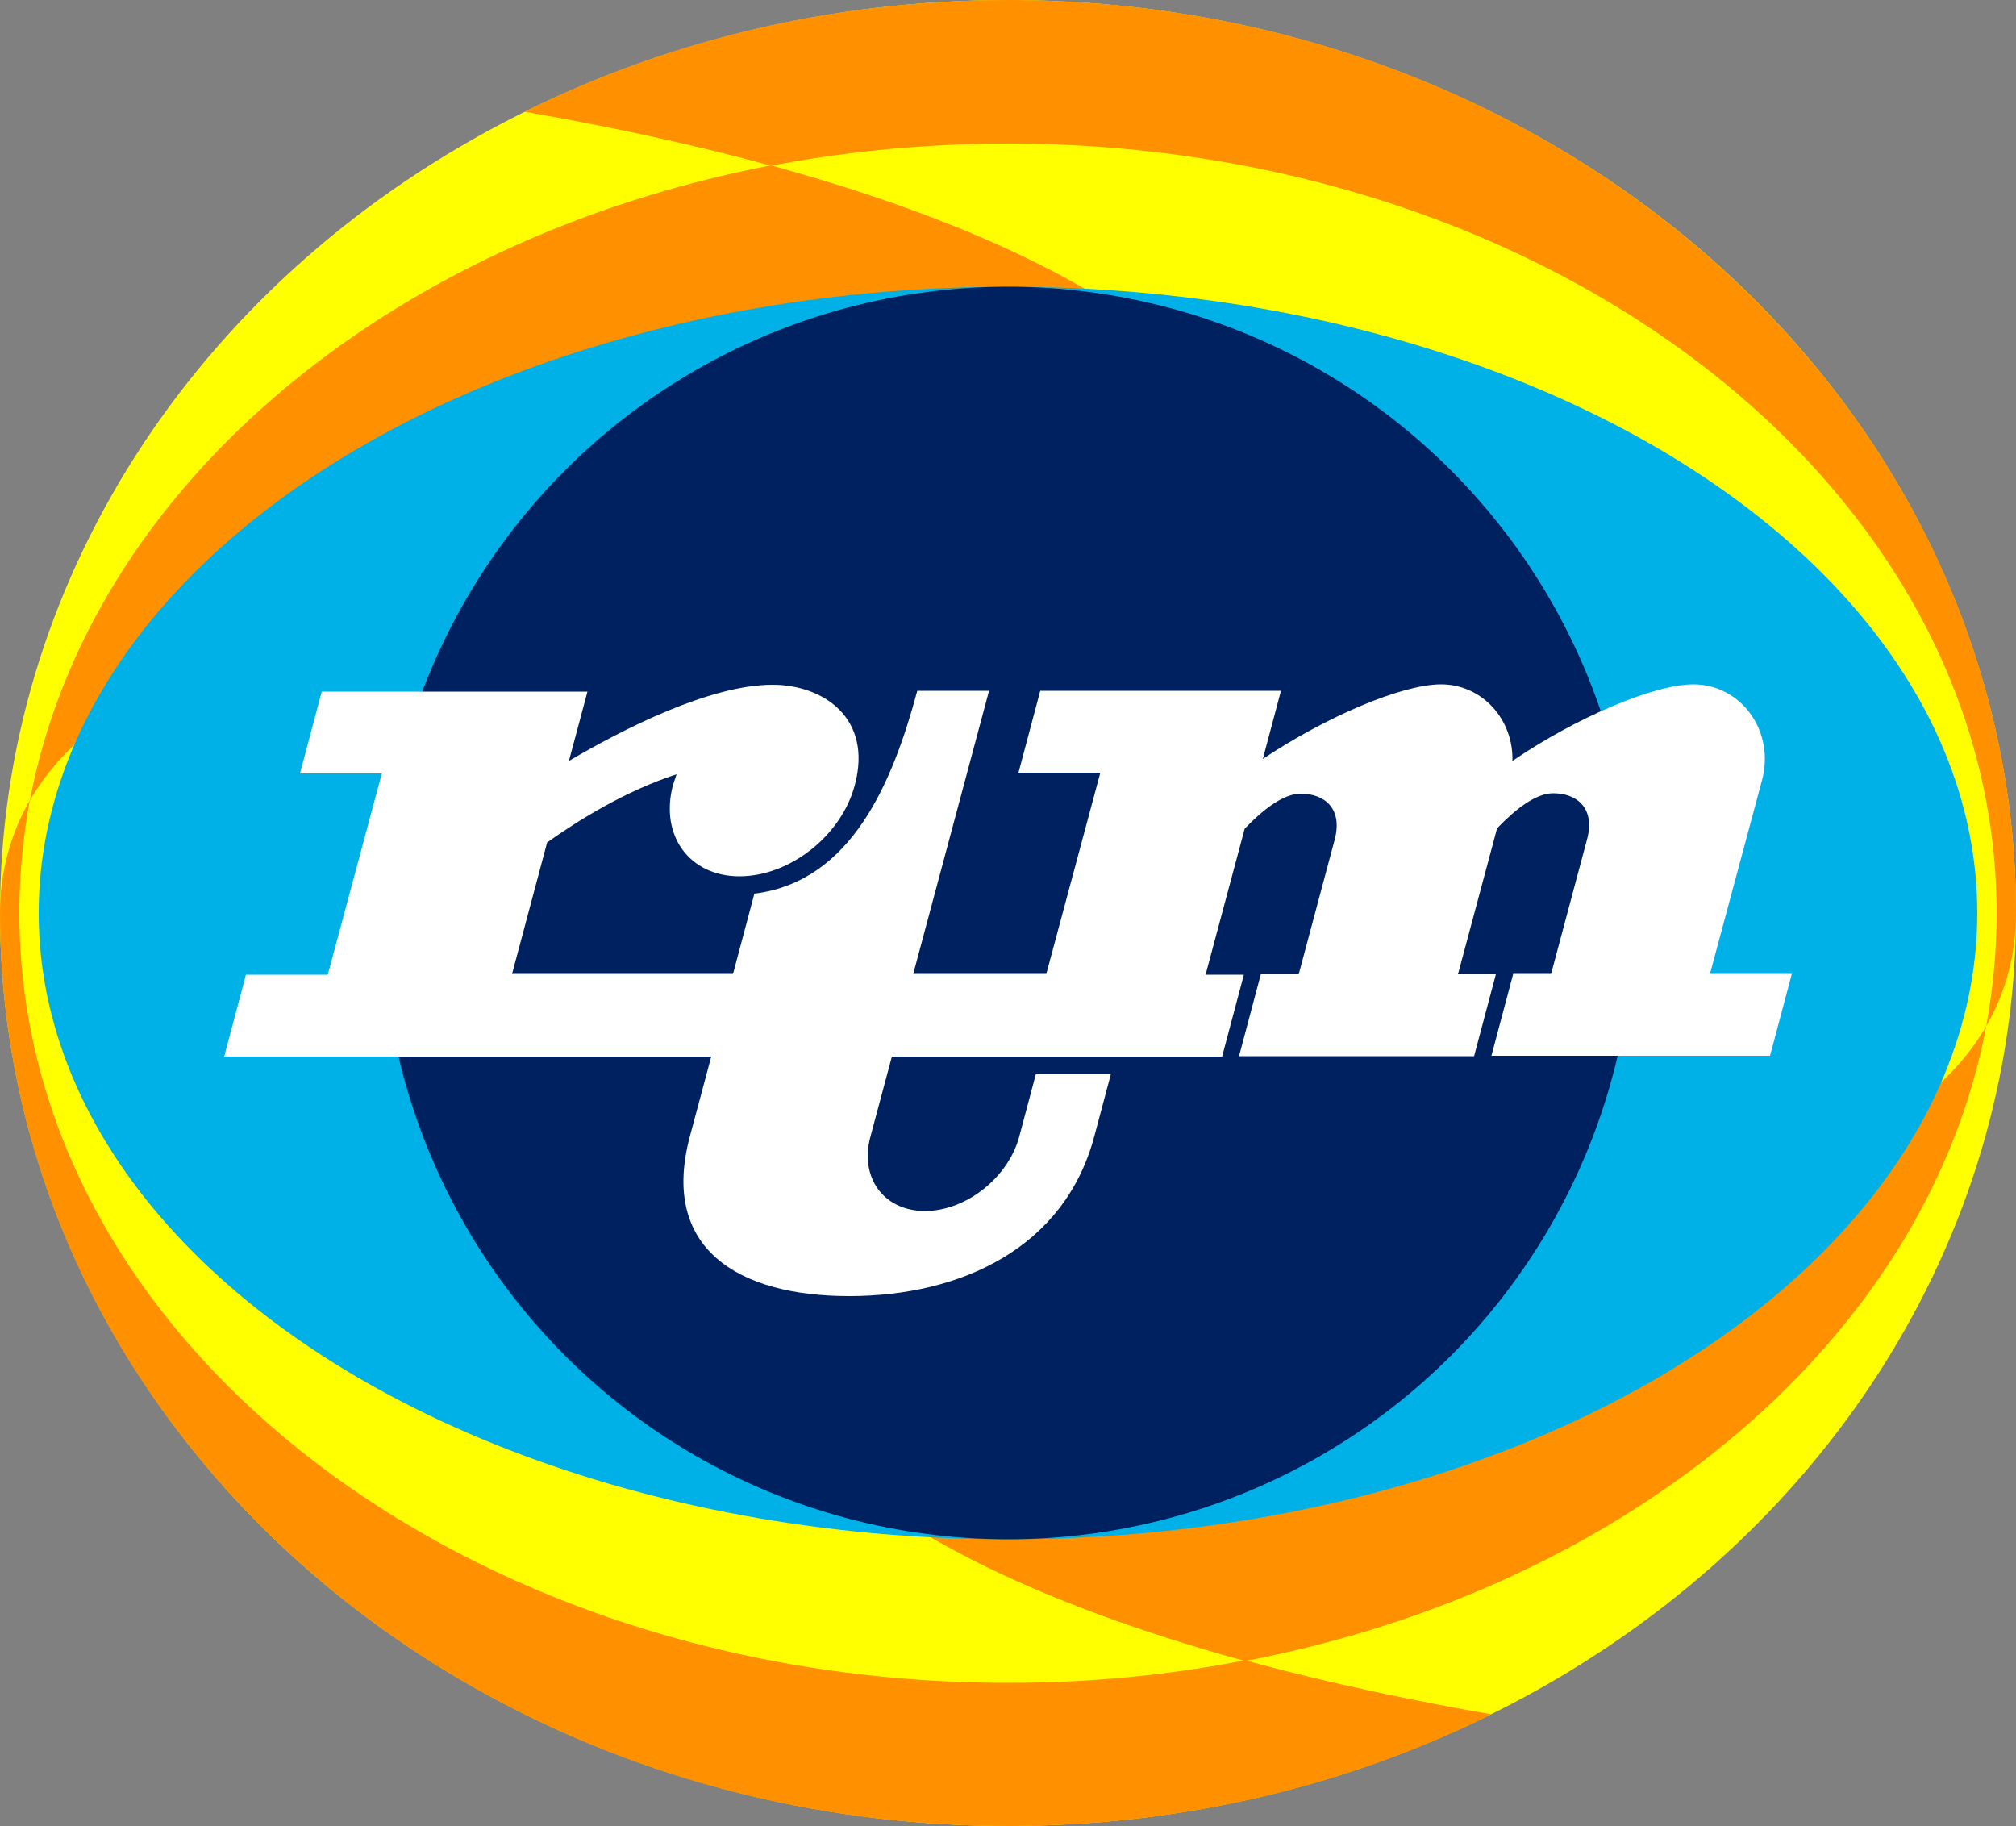 <?xml version="1.0" encoding="utf-8"?>
<!-- Generator: Adobe Illustrator 23.0.3, SVG Export Plug-In . SVG Version: 6.00 Build 0)  -->
<svg version="1.1" id="Layer_1" xmlns="http://www.w3.org/2000/svg" xmlns:xlink="http://www.w3.org/1999/xlink" x="0px" y="0px"
	 viewBox="0 0 500 452.9" style="enable-background:new 0 0 500 452.9;" xml:space="preserve">
<rect x="0" y="0" width="500" height="452.9" fill="#808080" stroke="none"/>
<style type="text/css">
	.st0{fill:#FFFF00;}
	.st1{fill:#FF9100;}
	.st2{fill:#00B1E8;}
	.st3{fill:#00215F;}
	.st4{fill:#FFFFFF;}
</style>
<g>
	<ellipse class="st0" cx="250" cy="226.4" rx="250" ry="226.4"/>
	<g>
		<path class="st1" d="M250,35.6c135.4,0,245.2,85.5,245.2,190.9c0,9.5-0.9,18.8-2.6,28c4.9-8.5,7.4-17.9,7.4-28
			C500,101.4,388.1,0,250,0c-43.4,0-84.3,10-119.9,27.7c18.4,3.2,39.6,7.5,61.1,13.4C210.1,37.5,229.7,35.6,250,35.6z"/>
		<path class="st1" d="M250,417.3c-135.4,0-245.2-85.5-245.2-190.9c0-9.5,0.9-18.8,2.6-28c-4.9,8.6-7.4,18-7.4,28
			c0,125.1,111.9,226.4,250,226.4c43.4,0,84.3-10,119.9-27.7c-18.4-3.2-39.6-7.5-61.1-13.4C289.9,415.4,270.3,417.3,250,417.3z"/>
		<path class="st1" d="M121.2,154.8c79.8,0,128.8,71.6,128.8,71.6s70.2-42.8,70.2-84.7c0-52.6-65.5-83.3-129-100.7
			C95.5,59.4,22,121.5,7.4,198.5C22.6,172.3,60.9,154.8,121.2,154.8z"/>
		<path class="st1" d="M378.8,298.1c-79.8,0-128.8-71.6-128.8-71.6s-70.2,42.8-70.2,84.7c0,52.6,65.5,83.3,129,100.7
			c95.7-18.3,169.3-80.4,183.8-157.4C477.4,280.6,439.1,298.1,378.8,298.1z"/>
	</g>
	<ellipse class="st2" cx="250" cy="226.4" rx="240.4" ry="155.3"/>
	<circle class="st3" cx="250" cy="226.4" r="155.3"/>
</g>
<path class="st4" d="M433.5,241.5h-9.4l12.9-48c3.3-12.3-5.3-23.8-17-23.8c-9.7,0-28.9,8.1-44.9,19c0.3-10.3-7.5-19-17.7-19
	c-9.6,0-28.3,7.9-44.2,18.5l4.5-16.9h-39.5H258l-5.4,20.3h20.3l-13.4,49.9h-33l18.8-70.2h-17.8c-6.1,22.7-16.3,47.3-40.4,50.3
	l-5.3,19.9H127l8.7-32.6c7.9-5.6,19.5-12.8,32.1-16.9c-0.3,0.9-0.6,1.8-0.9,2.7c-3.3,12.5,4.1,22.6,16.5,22.6
	c12.5,0,25.3-10.1,28.6-22.6c4.5-16.7-7.9-24.9-20.4-24.9c-15.5,0-37.1,11-50.5,18.9l4.6-17.2H100H79.8l-5.4,20.3h20.3l-13.4,49.9
	H61L55.6,262h20.3h45.7h54.8l-5.3,19.8c-7.4,27.7,11.8,39.6,39.5,39.6l0,0c27.7,0,53.4-11.9,60.8-39.6l4.1-15.4h-18.6l-4.1,15.4
	c-2.7,10.2-13.2,18.5-23.4,18.5l0,0c-10.2,0-16.3-8.3-13.5-18.5l5.3-19.8h33h39.5h9.4l5.4-20.3H299l9.7-36.2
	c4.3-4.5,9.5-8.7,13.9-8.7c6,0,10.5,3.8,8.4,11.5l-8.9,33.3h-9.4l-5.4,20.3h9.4h39.5h9.4l5.4-20.3h-9.4l9.7-36.2
	c4.3-4.5,9.5-8.7,13.9-8.7c6,0,10.5,3.8,8.4,11.5l-8.9,33.3h-9.4l-5.4,20.3h9.4h39.5h9.4H439l5.4-20.3L433.5,241.5L433.5,241.5z"/>
</svg>
